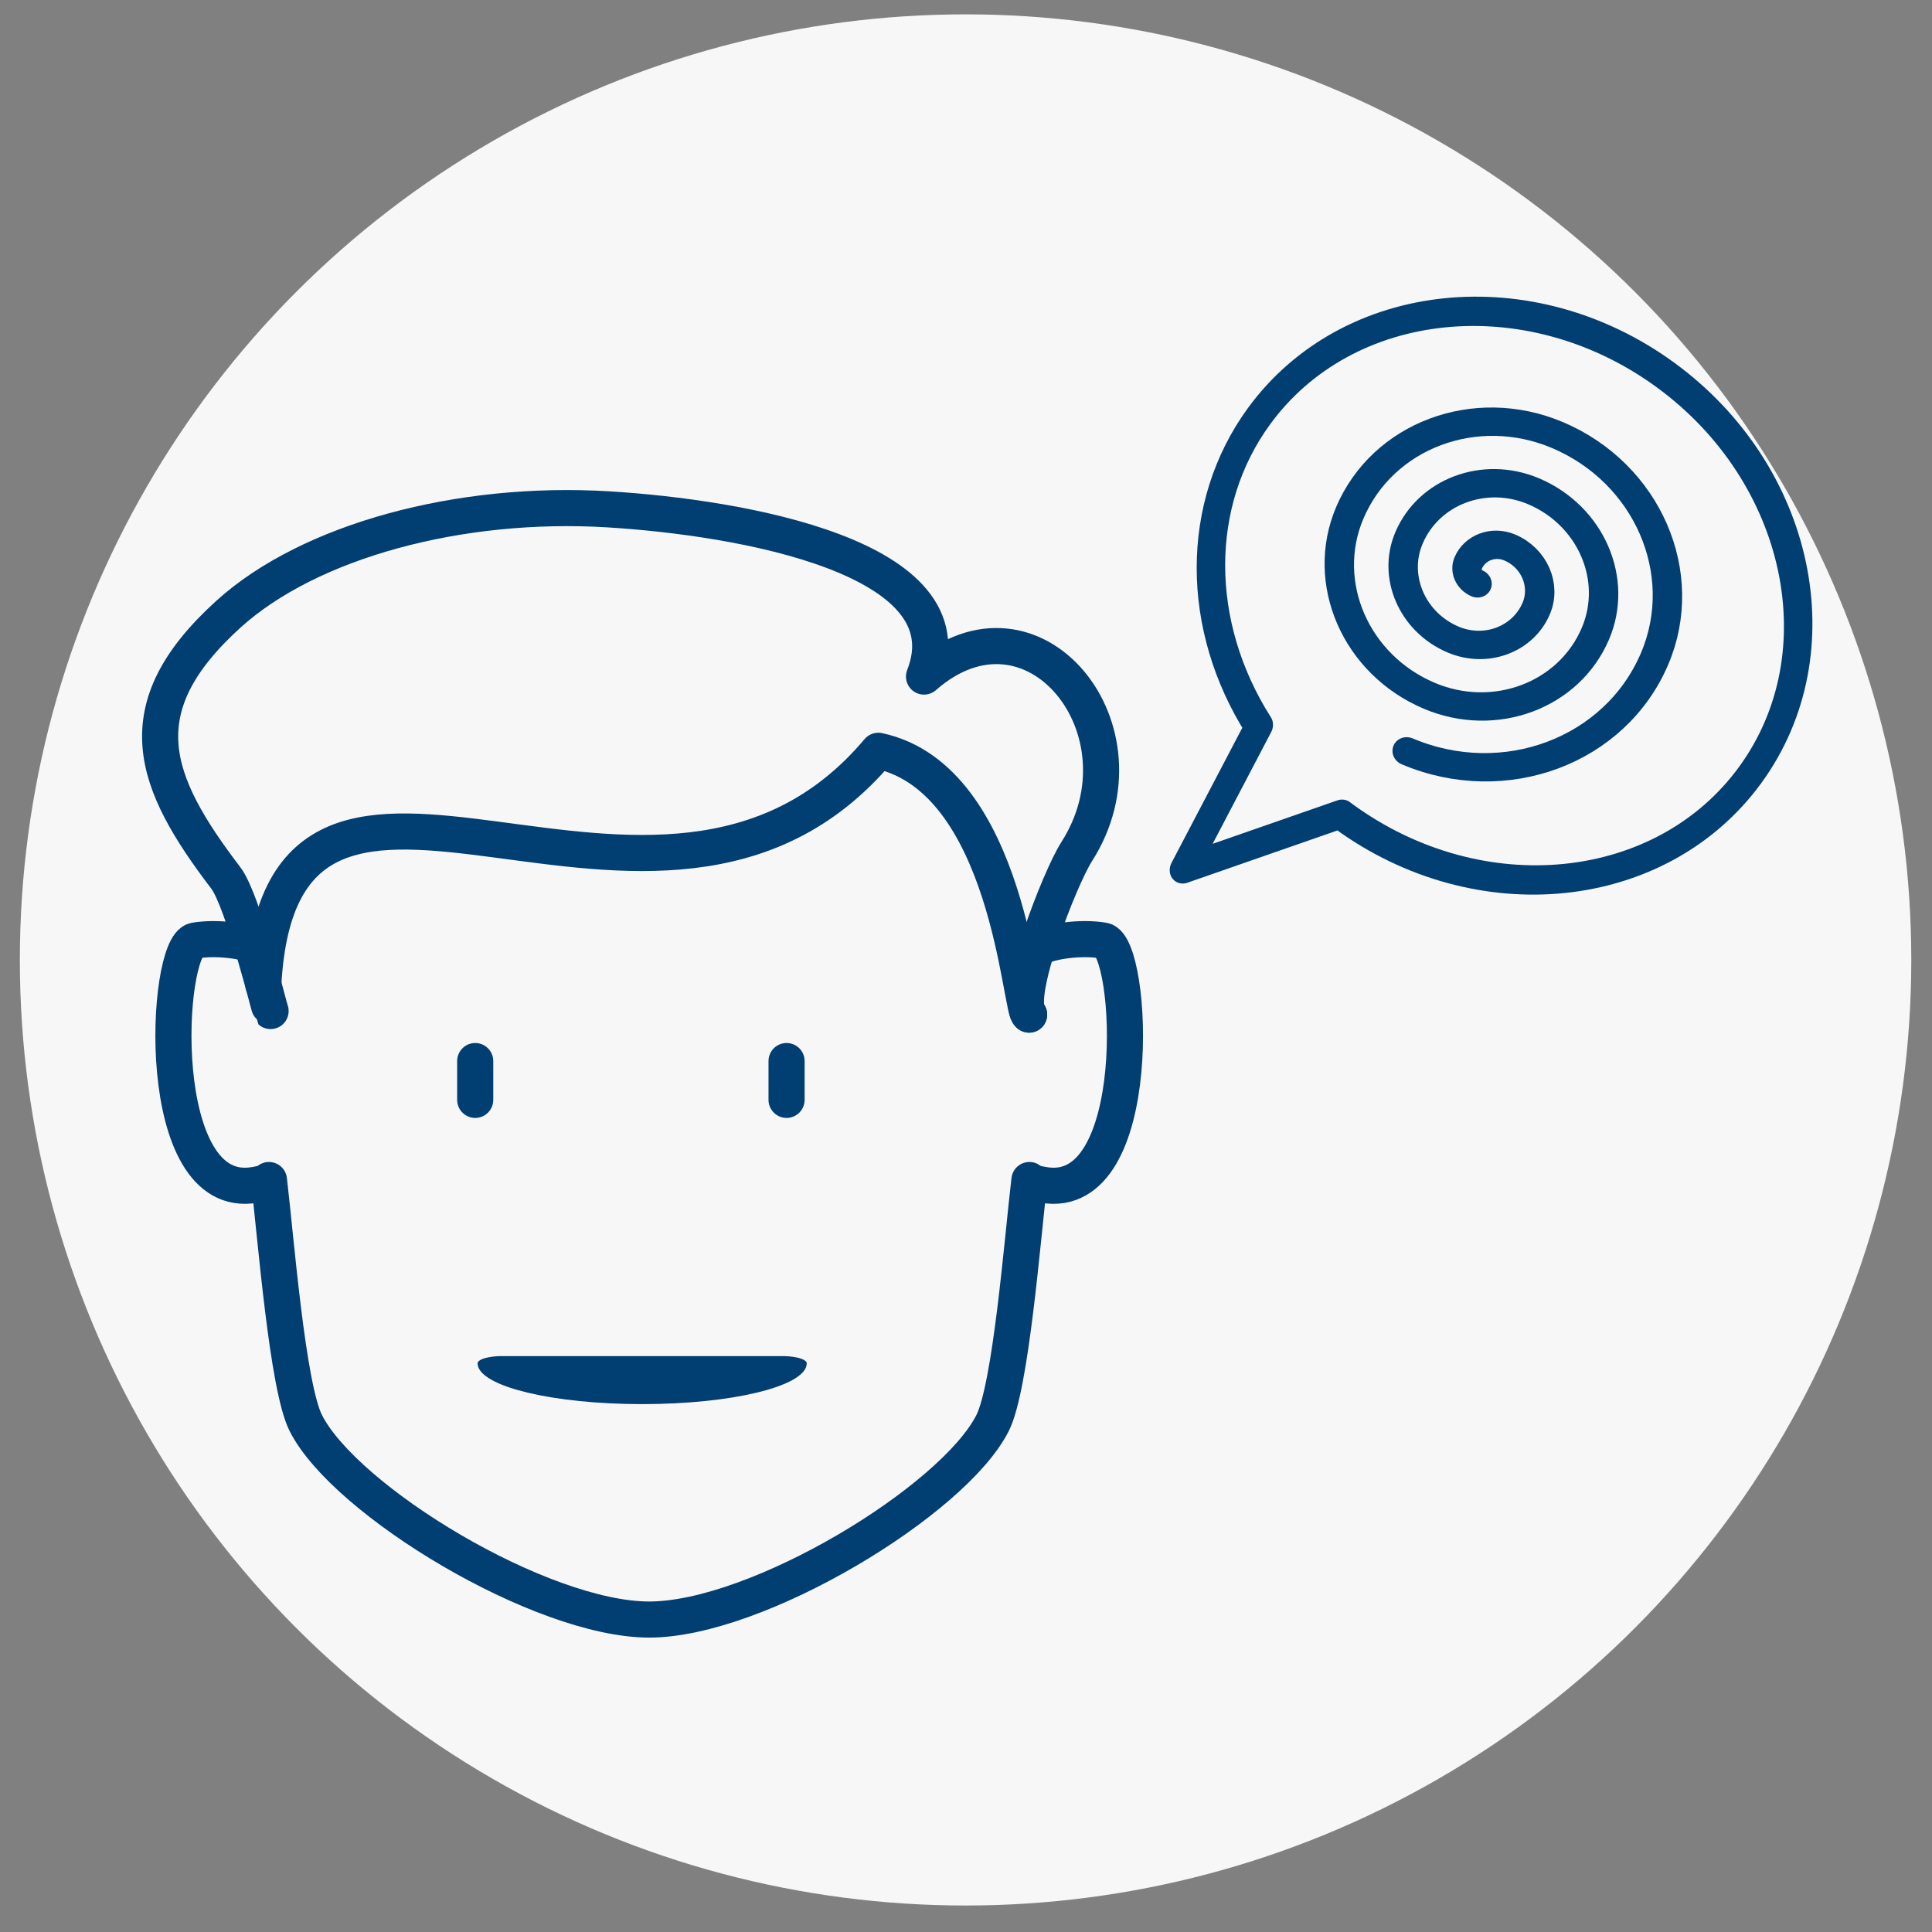 <?xml version="1.0" encoding="UTF-8" standalone="no"?>
<!DOCTYPE svg PUBLIC "-//W3C//DTD SVG 1.1//EN" "http://www.w3.org/Graphics/SVG/1.1/DTD/svg11.dtd">
<svg width="100%" height="100%" viewBox="0 0 401 401" version="1.1" xmlns="http://www.w3.org/2000/svg" xmlns:xlink="http://www.w3.org/1999/xlink" xml:space="preserve" xmlns:serif="http://www.serif.com/" style="fill-rule:evenodd;clip-rule:evenodd;stroke-linecap:round;stroke-linejoin:round;stroke-miterlimit:2;">
    <rect x="0" y="0" width="401" height="401" fill="#808080" stroke="none"/>
    <g transform="matrix(1,0,0,1,-3777,-3556)">
        <g id="Psychosomatische" transform="matrix(0.689,0,0,0.642,3736.74,1340.13)">
            <rect x="59.09" y="3451.84" width="580.356" height="622.956" style="fill:none;"/>
            <g transform="matrix(1.451,0,0,1.557,-129.216,-2104.64)">
                <circle cx="329.786" cy="3767.82" r="196.341" style="fill:rgb(247,247,247);"/>
            </g>
            <g transform="matrix(1.451,0,0,1.557,-7814.68,3268.05)">
                <g transform="matrix(0.649,0,0,0.649,1949.62,124.547)">
                    <path d="M5508.52,329.125L5508.52,341.543" style="fill:none;stroke:rgb(1,62,114);stroke-width:11.55px;"/>
                </g>
                <g transform="matrix(0.649,0,0,0.649,1949.62,124.547)">
                    <path d="M5608.12,329.125L5608.12,341.543" style="fill:none;stroke:rgb(1,62,114);stroke-width:11.55px;"/>
                </g>
                <g transform="matrix(0.649,0,0,0.192,1949.62,321.405)">
                    <path d="M5606.75,414.099C5606.75,434.135 5586.68,450.38 5561.93,450.38C5537.17,450.38 5517.11,434.135 5517.11,414.099M5517.11,414.099L5606.75,414.099" style="fill:rgb(1,62,114);stroke:rgb(1,62,114);stroke-width:15.66px;"/>
                </g>
                <g transform="matrix(0.649,0,0,0.649,1949.62,124.547)">
                    <path d="M5688.85,292.85C5692.4,290.787 5702.28,289.332 5709.49,290.572C5719.1,292.226 5723.22,374.402 5690.37,368.75C5684.31,367.706 5687.22,367.936 5685.81,367.186C5683.58,385.951 5679.91,433.262 5674.03,444.927C5661.47,469.815 5598.76,507.809 5564.18,507.809C5529.59,507.809 5466.88,469.818 5454.32,444.926C5448.44,433.264 5444.77,385.951 5442.54,367.186C5441.13,367.936 5444.05,367.706 5437.98,368.75C5405.13,374.404 5409.25,292.224 5418.87,290.572C5426.08,289.334 5435.95,290.788 5439.5,292.85" style="fill:none;stroke:rgb(1,62,114);stroke-width:11.55px;"/>
                </g>
                <g transform="matrix(0.649,0,0,0.649,1949.62,124.547)">
                    <path d="M5685.71,314.262C5682.75,313.79 5679.51,238.837 5637.48,229.854C5567.01,313.464 5446.67,196.969 5440.73,304.58" style="fill:none;stroke:rgb(1,62,114);stroke-width:11.55px;"/>
                </g>
                <g transform="matrix(0.649,0,0,0.649,1949.62,124.547)">
                    <path d="M5685.71,314.264C5680.7,308.875 5695.37,270.826 5700.94,262.1C5725.55,223.548 5687.11,175.407 5652.09,206.109C5667.07,167.914 5593.46,155.177 5551.01,152.605C5503.51,149.727 5455.48,162.691 5429.59,186.14C5396.17,216.426 5405.3,239.794 5428.73,270.526C5434.27,277.796 5442.79,312.874 5443.06,313.119" style="fill:none;stroke:rgb(1,62,114);stroke-width:11.55px;"/>
                </g>
            </g>
            <g transform="matrix(0.966,0,0,0.966,24.761,159.948)">
                <g transform="matrix(0.773,0.605,-0.618,0.911,-375.601,-2237.16)">
                    <path d="M4192.38,3696.49C4192.38,3741.26 4147.96,3777.61 4093.25,3777.61C4092.85,3777.61 4092.44,3777.61 4092.04,3777.6L4061.18,3818.17L4053.5,3770.8C4017.43,3757.88 3994.12,3728.72 3994.12,3696.49C3994.12,3651.72 4038.54,3615.38 4093.25,3615.38C4147.96,3615.38 4192.38,3651.72 4192.38,3696.49Z" style="fill:rgb(247,247,247);stroke:rgb(1,62,114);stroke-width:8.97px;stroke-miterlimit:1.5;"/>
                </g>
                <g transform="matrix(-0.259,0.655,-0.643,-0.292,495.846,3602.83)">
                    <path d="M85.566,0C85.566,-47.257 47.257,-85.566 -0,-85.566C-43.622,-85.566 -78.984,-50.204 -78.984,-6.582C-78.984,33.074 -46.836,65.222 -7.18,65.222C28.51,65.222 57.443,36.289 57.443,0.598C57.443,-31.127 31.725,-56.845 -0,-56.845C-27.759,-56.845 -50.263,-34.341 -50.263,-6.582C-50.263,17.212 -30.974,36.5 -7.18,36.5C12.648,36.5 28.721,20.426 28.721,0.598C28.721,-15.264 15.862,-28.123 -0,-28.123C-11.897,-28.123 -21.541,-18.479 -21.541,-6.582C-21.541,1.349 -15.112,7.779 -7.18,7.779C-3.215,7.779 0,4.564 -0,0.598" style="fill:none;stroke:rgb(1,62,114);stroke-width:13.23px;stroke-miterlimit:1.5;"/>
                </g>
            </g>
        </g>
    </g>
</svg>
